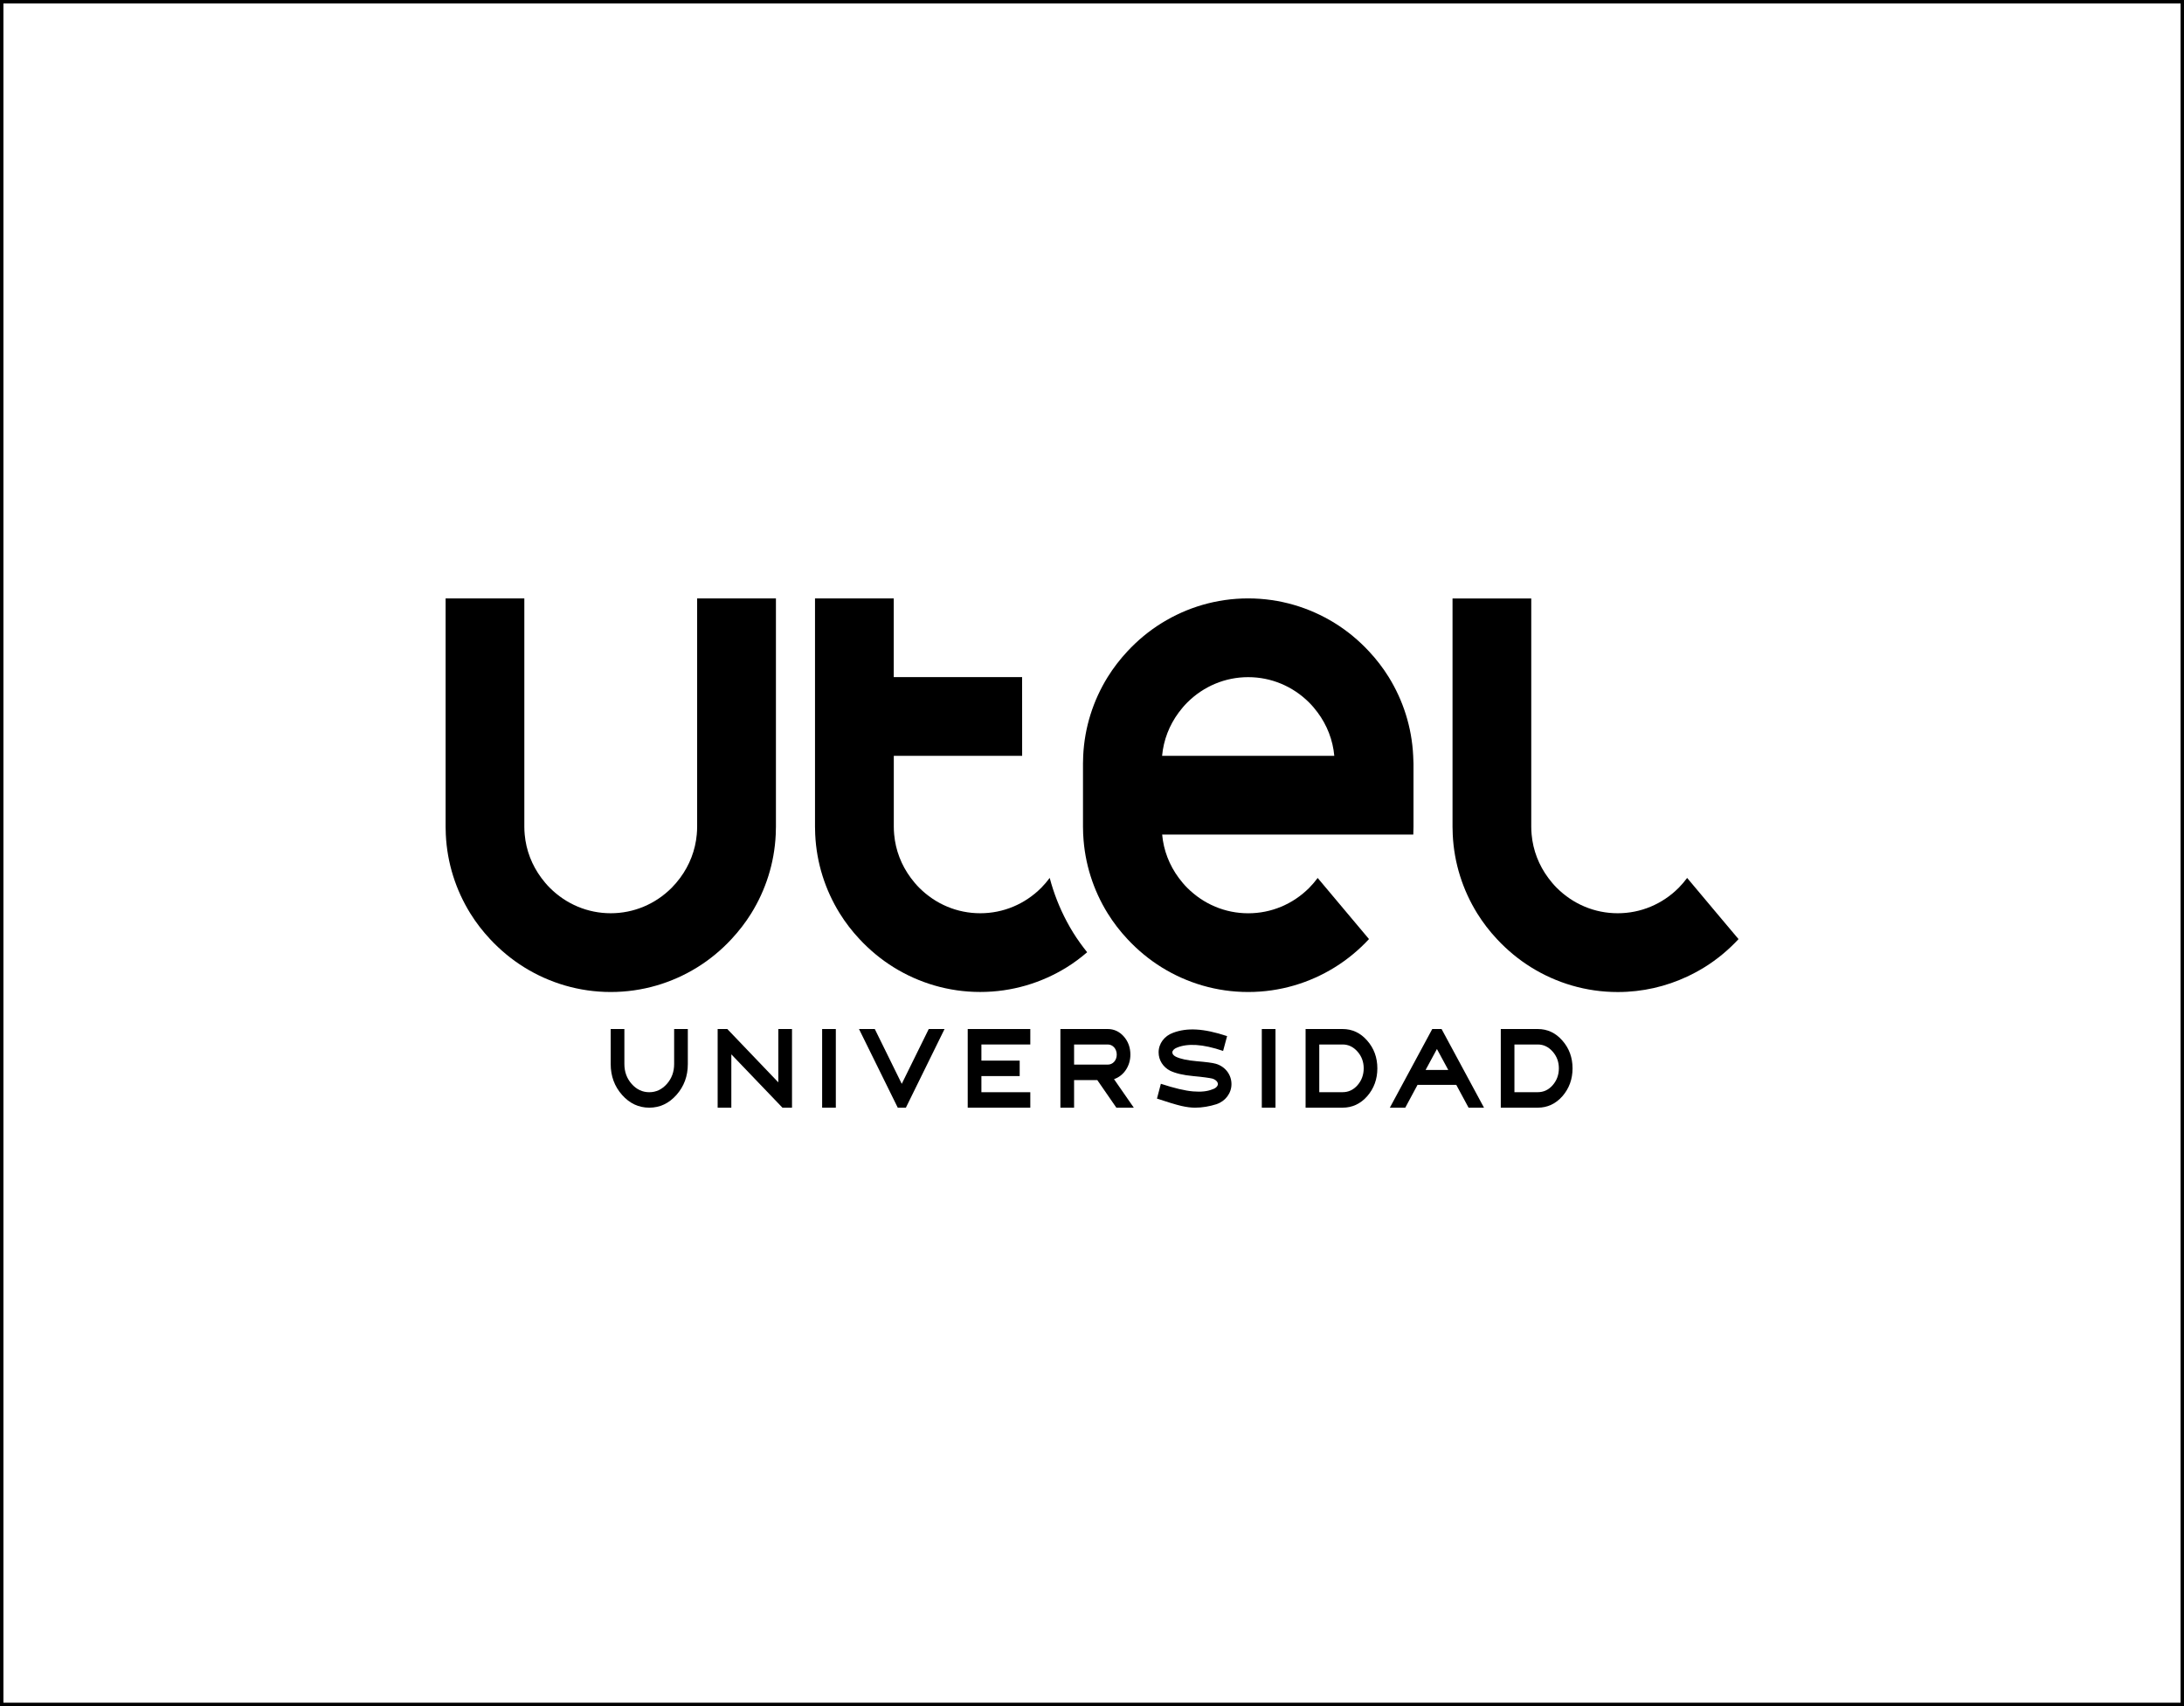 <?xml version="1.0" encoding="utf-8"?>
<!-- Generator: Adobe Illustrator 26.0.0, SVG Export Plug-In . SVG Version: 6.00 Build 0)  -->
<svg version="1.0" id="Layer_1" xmlns="http://www.w3.org/2000/svg" xmlns:xlink="http://www.w3.org/1999/xlink" x="0px" y="0px"
	 viewBox="0 0 640 500" style="enable-background:new 0 0 640 500;" xml:space="preserve">
<style type="text/css">
	.st0{fill:#FFFFFF;}
</style>
<g>
	<rect x="0" class="st0" width="640" height="500"/>
	<path d="M639,1v498H1V1H639 M640,0H0v500h640V0L640,0z"/>
</g>
<g>
	<path d="M201.56,311.85c0,3.52-1.11,6.52-3.32,9.02s-4.87,3.75-7.98,3.75c-3.11,0-5.77-1.25-7.98-3.75s-3.32-5.51-3.32-9.02v-10.28
		h4.01v10.28c0,2.27,0.72,4.22,2.14,5.82c1.42,1.6,3.14,2.42,5.15,2.42c2,0,3.73-0.82,5.15-2.42c1.42-1.6,2.14-3.55,2.14-5.82
		v-10.28h4.01V311.85z"/>
	<path d="M214.31,308.99v15.63h-4.01v-23.05h2.83l14.95,15.63v-15.63h4.01v23.05h-2.8L214.31,308.99z"/>
	<path d="M244.93,301.57v23.05h-4.01v-23.05H244.93z"/>
	<path d="M264.25,317.63l7.91-16.06h4.63l-11.33,23.05h-2.38l-11.36-23.05h4.63L264.25,317.63z"/>
	<path d="M301.92,320.09v4.53h-18.34v-9.26v-4.53v-9.26h18.34v4.53h-14.33v4.73h11.22v4.53h-11.22v4.73H301.92z"/>
	<path d="M314.75,316.53v8.09h-4.01v-23.05h13.88c1.83,0,3.42,0.74,4.7,2.19c1.28,1.45,1.93,3.24,1.93,5.31c0,3.4-2,6.25-4.8,7.19
		l5.8,8.36h-5.11l-5.59-8.09H314.75z M314.75,306.1v5.9h9.88c1.49,0,2.62-1.25,2.62-2.93c0-1.68-1.14-2.97-2.62-2.97H314.75z"/>
	<path d="M356.49,323.6c-2.11,0.66-4.21,1.02-6.29,1.02c-1.14,0-2.49-0.16-4.01-0.51c-1.49-0.35-3.87-1.05-7.15-2.15l1.14-4.34
		c3.94,1.29,7.08,2.03,9.43,2.23s4.25,0,5.73-0.63c0.93-0.27,1.55-0.94,1.55-1.52c0-0.63-0.62-1.29-1.62-1.6
		c-0.83-0.2-2.69-0.47-5.63-0.74c-2.94-0.27-5.18-0.82-6.73-1.56c-2.07-1.06-3.39-3.09-3.39-5.39c0-2.62,1.73-4.84,4.25-5.74
		c4.04-1.52,8.88-1.33,15.82,0.98l-1.17,4.34c-6.04-2.07-10.43-2.23-13.5-0.98c-0.86,0.31-1.38,0.9-1.38,1.41
		c0,0.47,0.34,0.9,1,1.25c1.35,0.66,3.39,1.09,6.11,1.33c2.76,0.23,4.63,0.47,5.59,0.74c2.76,0.78,4.63,3.16,4.63,5.98
		C360.87,320.36,359.11,322.71,356.49,323.6z"/>
	<path d="M373.77,301.57v23.05h-4.01v-23.05H373.77z"/>
	<path d="M382.59,324.62v-23.05h10.84c2.83,0,5.25,1.13,7.22,3.4c1.97,2.23,2.97,4.96,2.97,8.13c0,3.16-1,5.9-2.97,8.16
		c-1.97,2.23-4.39,3.36-7.22,3.36H382.59z M386.6,306.1v13.98h6.84c1.69,0,3.14-0.66,4.35-2.03c1.21-1.37,1.83-3.05,1.83-4.96
		c0-1.92-0.62-3.56-1.83-4.92c-1.21-1.37-2.66-2.07-4.35-2.07H386.6z"/>
	<path d="M426.75,317.94h-11.36l-3.59,6.68h-4.52l12.43-23.05h2.73l12.43,23.05h-4.52L426.75,317.94z M424.4,313.56l-3.32-6.13
		l-3.32,6.13H424.4z"/>
	<path d="M439.79,324.62v-23.05h10.84c2.83,0,5.25,1.13,7.22,3.4c1.97,2.23,2.97,4.96,2.97,8.13c0,3.16-1,5.9-2.97,8.16
		c-1.97,2.23-4.39,3.36-7.22,3.36H439.79z M443.79,306.1v13.98h6.84c1.69,0,3.14-0.66,4.35-2.03c1.21-1.37,1.83-3.05,1.83-4.96
		c0-1.92-0.62-3.56-1.83-4.92c-1.21-1.37-2.66-2.07-4.35-2.07H443.79z"/>
	<path d="M204.29,175.38v57.67h0v9.26c0,0,0,0.01,0,0.01v0c0,0.76-0.04,1.51-0.11,2.26h0.11v0h-0.11
		c-0.42,4.62-2.11,8.98-4.88,12.71c-0.75,1.01-1.57,1.98-2.47,2.89c-4.81,4.81-11.15,7.46-17.86,7.46c0,0,0,0,0,0c0,0,0,0,0,0
		c-6.71,0-13.05-2.65-17.86-7.46c-0.91-0.91-1.72-1.88-2.47-2.89c-2.77-3.73-4.47-8.1-4.88-12.71h-0.11v0h0.11
		c-0.07-0.75-0.11-1.5-0.11-2.26v0c0,0,0-0.01,0-0.01v-9.26h0v-57.67h-23.07v66.93c0,0.76,0.02,1.52,0.06,2.27
		c0.39,8.42,2.97,16.29,7.16,23.07c1.68,2.71,3.63,5.24,5.8,7.56c2.96,3.18,6.34,5.99,10.05,8.29c7.38,4.57,16.06,7.22,25.33,7.22
		c9.27,0,17.95-2.65,25.33-7.22c3.72-2.3,7.09-5.1,10.05-8.29c2.16-2.33,4.12-4.85,5.8-7.56c4.19-6.78,6.77-14.65,7.16-23.07
		c0.04-0.75,0.06-1.51,0.06-2.27v-66.93H204.29z"/>
	<path d="M414.12,221.51L414.12,221.51c-0.4-8.42-2.97-16.29-7.16-23.07c-1.68-2.71-3.63-5.24-5.8-7.56
		c-2.96-3.18-6.33-5.99-10.05-8.29c-7.38-4.56-16.08-7.22-25.34-7.22h0c0,0-0.01,0-0.01,0c-9.27,0-17.95,2.65-25.33,7.22
		c-3.72,2.3-7.09,5.1-10.05,8.29c-2.16,2.32-4.12,4.85-5.8,7.56c-4.19,6.78-6.77,14.65-7.16,23.07l0,0v0
		c-0.04,0.75-0.06,1.51-0.06,2.27v18.52c0,0.72,0.02,1.43,0.05,2.14l0,0l0.01,0.13v0.01c0,0,0,0.01,0,0.01l0.01,0.11l0,0
		c0.41,8.37,2.98,16.2,7.15,22.95c1.68,2.71,3.63,5.24,5.8,7.56c2.96,3.18,6.34,5.99,10.05,8.29c7.38,4.57,16.06,7.22,25.33,7.22
		h0.03c9.26,0,17.94-2.65,25.31-7.21c3.72-2.3,7.11-5.11,10.07-8.3l-6.35-7.56l-3.72-4.43l-4.97-5.92
		c-0.75,1.01-1.57,1.98-2.47,2.89c-4.81,4.81-11.15,7.46-17.86,7.46c-0.01,0-0.01,0-0.02,0c0,0-0.01,0-0.01,0c0,0,0,0,0,0
		c-6.71,0-13.05-2.65-17.86-7.46c-0.91-0.91-1.72-1.88-2.47-2.89c-2.77-3.73-4.47-8.1-4.88-12.71v0h73.59
		c0.04-0.75,0.06-1.51,0.06-2.27v-18.53C414.18,223.02,414.16,222.27,414.12,221.51z M365.76,233.06v-0.03l0.01,0.02L365.76,233.06z
		 M372.04,221.51L372.04,221.51l-31.5,0v0c0.42-4.62,2.11-8.98,4.88-12.71c0.75-1.01,1.56-1.98,2.47-2.89
		c4.81-4.81,11.16-7.46,17.87-7.46c0,0,0.01,0,0.01,0c6.72,0,13.07,2.65,17.88,7.46c0.91,0.91,1.72,1.88,2.47,2.89
		c2.77,3.73,4.47,8.1,4.88,12.71H372.04z"/>
	<path d="M503.09,267.65l-3.7-4.41l-4.99-5.95c-0.75,1.01-1.57,1.98-2.47,2.89c-4.81,4.81-11.15,7.46-17.86,7.46
		c-0.01,0-0.01,0-0.02,0c0,0-0.01,0-0.01,0c0,0,0,0,0,0c-6.71,0-13.05-2.65-17.86-7.46c-0.91-0.91-1.72-1.88-2.47-2.89
		c-2.77-3.73-4.47-8.1-4.88-12.71h-0.11v0h0.11c-0.07-0.75-0.11-1.5-0.11-2.26v0c0,0,0-0.01,0-0.01v-18.51c0,0,0-0.01,0-0.01v-48.4
		h-23.07v66.93c0,0.76,0.02,1.52,0.06,2.27c0.39,8.42,2.97,16.29,7.16,23.07c1.68,2.71,3.63,5.24,5.8,7.56
		c2.96,3.18,6.34,5.99,10.05,8.29c7.38,4.57,16.06,7.22,25.33,7.22h0.03c7.26,0,14.15-1.63,20.34-4.53c1.71-0.8,3.39-1.71,4.99-2.69
		c3.72-2.3,7.09-5.1,10.05-8.29L503.09,267.65z"/>
	<path d="M314.47,273.3c-0.66-1.07-1.29-2.17-1.88-3.28c-2.14-4.03-3.82-8.32-4.98-12.72l-0.01-0.01c-0.75,1.01-1.57,1.98-2.47,2.89
		c-4.81,4.81-11.15,7.46-17.86,7.46c-0.01,0-0.01,0-0.02,0c0,0-0.01,0-0.01,0h0c-6.71,0-13.05-2.65-17.86-7.46
		c-0.91-0.91-1.72-1.88-2.47-2.89c-2.77-3.73-4.47-8.1-4.88-12.71c-0.07-0.75-0.11-1.51-0.11-2.27c0,0,0-0.01,0-0.01v-9.26h0v-11.53
		h24.98v0h12.63l-0.01-23.07h-12.27v0H261.9v-23.07h-23.07v66.93c0,0.76,0.02,1.52,0.06,2.27c0.39,8.42,2.97,16.29,7.16,23.07
		c1.68,2.71,3.63,5.24,5.8,7.56c2.96,3.18,6.34,5.99,10.05,8.29c7.38,4.57,16.06,7.22,25.33,7.22h0.03c9.26,0,17.94-2.65,25.31-7.21
		c2.12-1.31,4.13-2.82,6.01-4.43C317.09,277.21,315.7,275.28,314.47,273.3z"/>
</g>
</svg>
